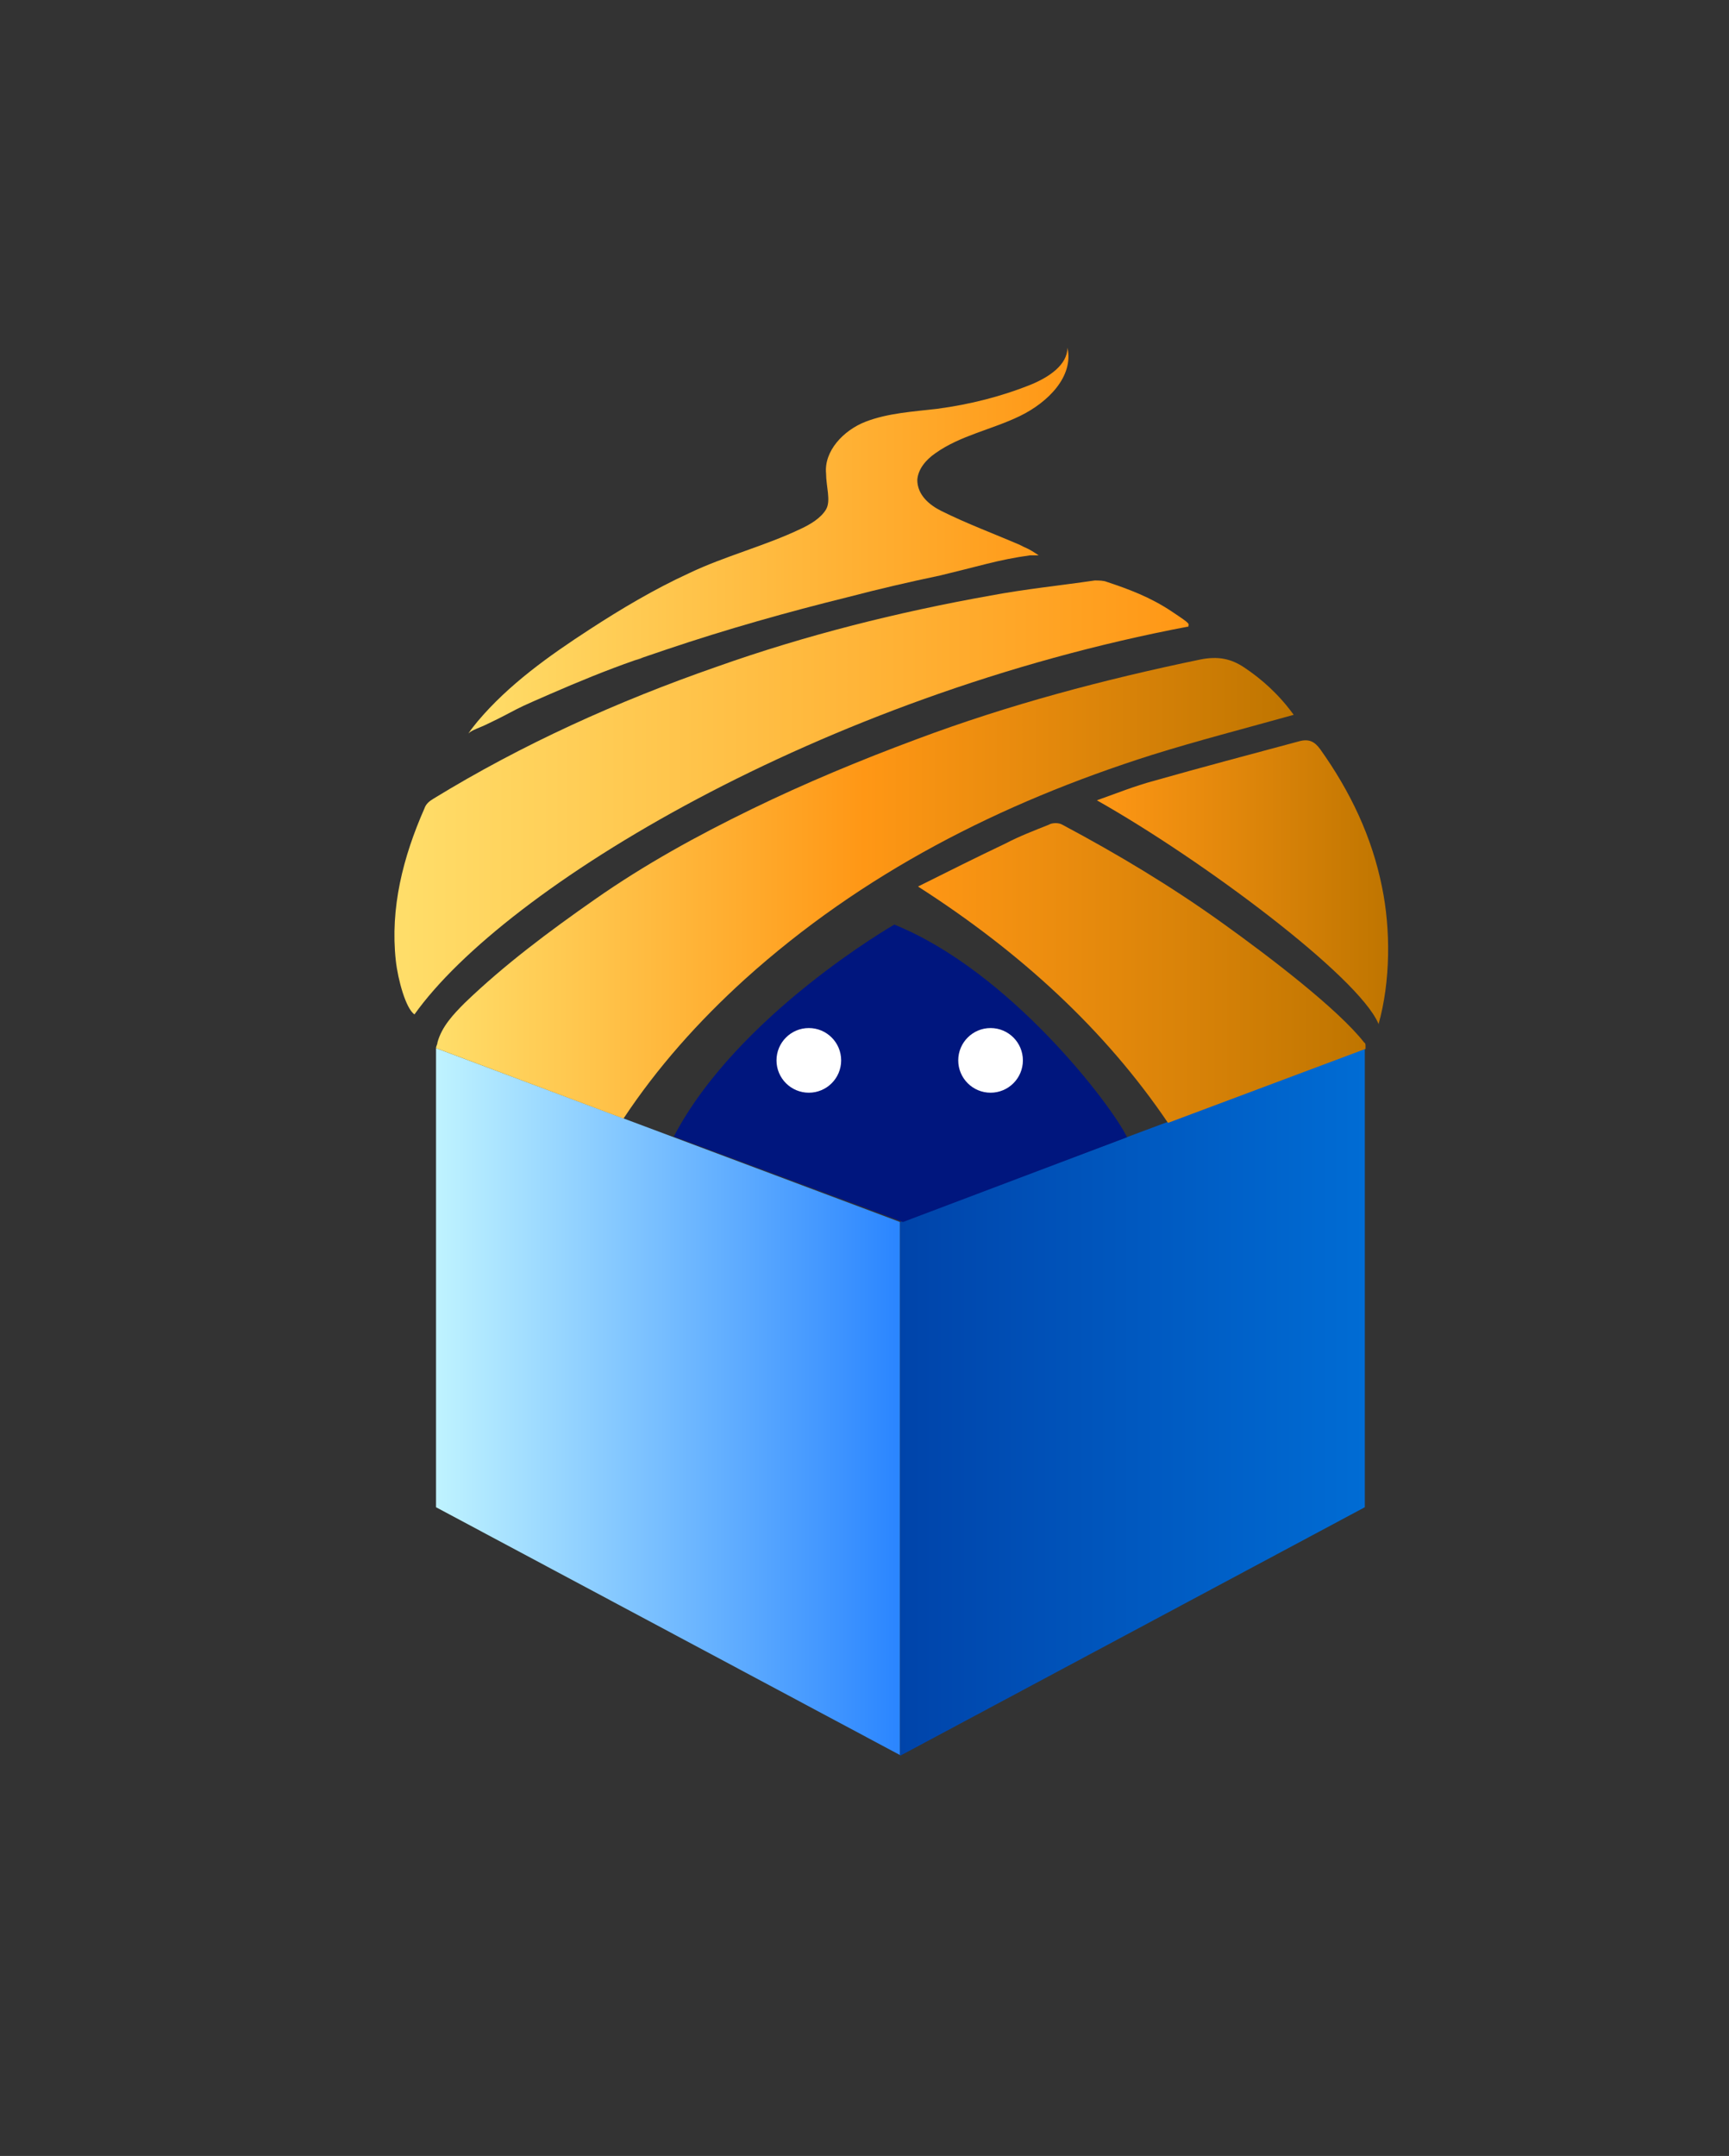 <svg xmlns="http://www.w3.org/2000/svg" xmlns:xlink="http://www.w3.org/1999/xlink" viewBox="0 0 240.7 300.1"><rect x="0" y="0" width="240.7" height="300.1" fill="#333333" stroke="none"/><defs><style>      .cls-1 {        fill: url(#linear-gradient-2);      }      .cls-2 {        fill: #fff;      }      .cls-3 {        fill: url(#linear-gradient-4);      }      .cls-4 {        fill: url(#linear-gradient-3);      }      .cls-5 {        fill: url(#linear-gradient-5);      }      .cls-6 {        fill: url(#linear-gradient-7);      }      .cls-7 {        fill: url(#linear-gradient-6);      }      .cls-8 {        fill: #00167e;      }      .cls-9 {        fill: url(#linear-gradient);      }    </style><linearGradient id="linear-gradient" x1="60.7" y1="106.9" x2="125.3" y2="106.9" gradientTransform="translate(0 302) scale(1 -1)" gradientUnits="userSpaceOnUse"><stop offset="0" stop-color="#bff3ff"></stop><stop offset="1" stop-color="#2a85ff"></stop></linearGradient><linearGradient id="linear-gradient-2" x1="-1186.9" y1="106.8" x2="-1122.2" y2="106.8" gradientTransform="translate(-996.9 302) rotate(-180)" gradientUnits="userSpaceOnUse"><stop offset="0" stop-color="#006cd4"></stop><stop offset="1" stop-color="#04a"></stop></linearGradient><linearGradient id="linear-gradient-3" x1="54.9" y1="191" x2="165.5" y2="191" gradientTransform="translate(0 302) scale(1 -1)" gradientUnits="userSpaceOnUse"><stop offset="0" stop-color="#ffde6a"></stop><stop offset="1" stop-color="#ff9715"></stop></linearGradient><linearGradient id="linear-gradient-4" x1="152.7" y1="179.2" x2="193.3" y2="179.2" gradientTransform="translate(0 302) scale(1 -1)" gradientUnits="userSpaceOnUse"><stop offset="0" stop-color="#ff9715"></stop><stop offset="1" stop-color="#bf7500"></stop></linearGradient><linearGradient id="linear-gradient-5" x1="65.1" y1="226.6" x2="148.6" y2="226.6" gradientTransform="translate(0 302) scale(1 -1)" gradientUnits="userSpaceOnUse"><stop offset="0" stop-color="#ffde6a"></stop><stop offset="1" stop-color="#ff9715"></stop></linearGradient><linearGradient id="linear-gradient-6" x1="127.7" y1="166.6" x2="190.1" y2="166.6" gradientTransform="translate(0 302) scale(1 -1)" gradientUnits="userSpaceOnUse"><stop offset="0" stop-color="#ff9715"></stop><stop offset="1" stop-color="#bf7500"></stop></linearGradient><linearGradient id="linear-gradient-7" x1="60.7" y1="178.4" x2="180.1" y2="178.4" gradientTransform="translate(0 302) scale(1 -1)" gradientUnits="userSpaceOnUse"><stop offset="0" stop-color="#ffde6a"></stop><stop offset=".5" stop-color="#ff9715"></stop><stop offset="1" stop-color="#bf7500"></stop></linearGradient></defs><g><g id="Layer_1"><g id="Layer_2"><g><polygon class="cls-9" points="60.7 145.9 60.7 209.8 125.3 244.3 125.3 170.1 60.7 145.9"></polygon><polygon class="cls-1" points="190 145.9 190 209.8 125.3 244.4 125.3 170.1 190 145.9"></polygon></g><path class="cls-8" d="M125.7,170.1l31.2-11.8c-2.1-4.4-16.3-23.1-32.4-29.6,0,0-21.8,12.5-30.7,29.5l31.9,11.9"></path><g><circle class="cls-2" cx="112.6" cy="147.6" r="4.5"></circle><circle class="cls-2" cx="137.9" cy="147.6" r="4.5"></circle></g><g><path class="cls-4" d="M165.5,87.2c-51.3,9.7-95.2,36.3-107.8,54-1.2-.8-2.3-4.8-2.6-7.5-.8-7.3,1-14.4,4-21.2.2-.6.7-1,1.2-1.3,12.4-7.6,25.7-13.6,39.5-18.4,12.4-4.4,25.2-7.6,38.1-9.9,4.8-.9,9.7-1.4,14.5-2.1.6,0,1.2,0,1.7.2,3,1,6,2.1,9,4.1s2.3,1.6,2.3,2.3v-.2Z"></path><path class="cls-3" d="M191.9,142.5c-2.8-6.6-24.5-22.8-39.2-31.1,2.8-1,5.3-2,7.9-2.7,6.7-1.9,13.5-3.7,20.2-5.5,1.4-.4,2.2,0,3,1.1,4.2,5.9,7.2,12.2,8.6,19.2,1.2,5.8,1.2,13.1-.5,19.1h0Z"></path><path class="cls-5" d="M142,75.9c.2,0,.4.2.7.3.7.3,1.3.7,1.9,1.1-.3,0-.6,0-1.2,0-2.2.3-4.1.7-6.1,1.2s-4.3,1.1-6.4,1.6c-4.3.9-8.6,1.9-12.8,3-8.5,2.1-17,4.5-25.3,7.3s-1.9.7-2.9,1c-.5.2-1,.4-1.5.5-4,1.4-7.9,3-11.8,4.7s-3.9,1.7-5.8,2.7-2,1-3,1.5-2.1.8-2.6,1.3c.4-.6.9-1.2,1.3-1.7,4.3-5.1,9.9-9.1,15.6-12.8,4.3-2.8,9-5.6,13.8-7.8,5-2.4,10.6-3.8,15.6-6.2,1.3-.6,2.8-1.5,3.5-2.7s0-3.2,0-5c-.3-3.1,2.4-6,5.5-7.2s6.6-1.4,10-1.8c4.5-.6,8.9-1.7,13.1-3.4,2.4-1,5-2.7,5-5.1.9,4-2.7,7.6-6.6,9.5s-8.3,2.7-11.8,5.2c-1.3.9-2.4,2.2-2.5,3.7,0,2.1,1.7,3.5,3.3,4.3,3.6,1.8,7.4,3.2,11.1,4.8h0Z"></path><path class="cls-7" d="M190.1,145.6c0-.2,0-.4-.2-.5-3.6-4.6-13-11.8-19.7-16.6-7.1-5.1-14.6-9.6-22.3-13.7-.5-.3-1.4-.3-1.9,0-2,.8-4.1,1.6-6,2.6-4,1.9-8,3.9-12.2,6,14.2,9.1,26,19.9,34.8,32.9l27.5-10.3h0v-.3h0Z"></path><path class="cls-6" d="M103.7,136.3c16.3-14.7,35.5-24.5,56.6-31.2,6.4-2,13-3.7,19.8-5.6-2.1-2.9-4.5-5-6.9-6.6-1.8-1.2-3.6-1.6-6.1-1.1-13.5,2.8-26.7,6.3-39.5,11.1-7.8,2.9-15.5,6.1-22.9,9.7-7.6,3.7-14.9,7.7-21.9,12.6-6.3,4.4-12.6,9.1-18.1,14.4-1.6,1.6-3.2,3.3-3.8,5.5,0,.3-.2.5-.2.8l26.1,9.8c4.7-7.1,10.4-13.5,16.9-19.4Z"></path></g></g></g></g></svg>